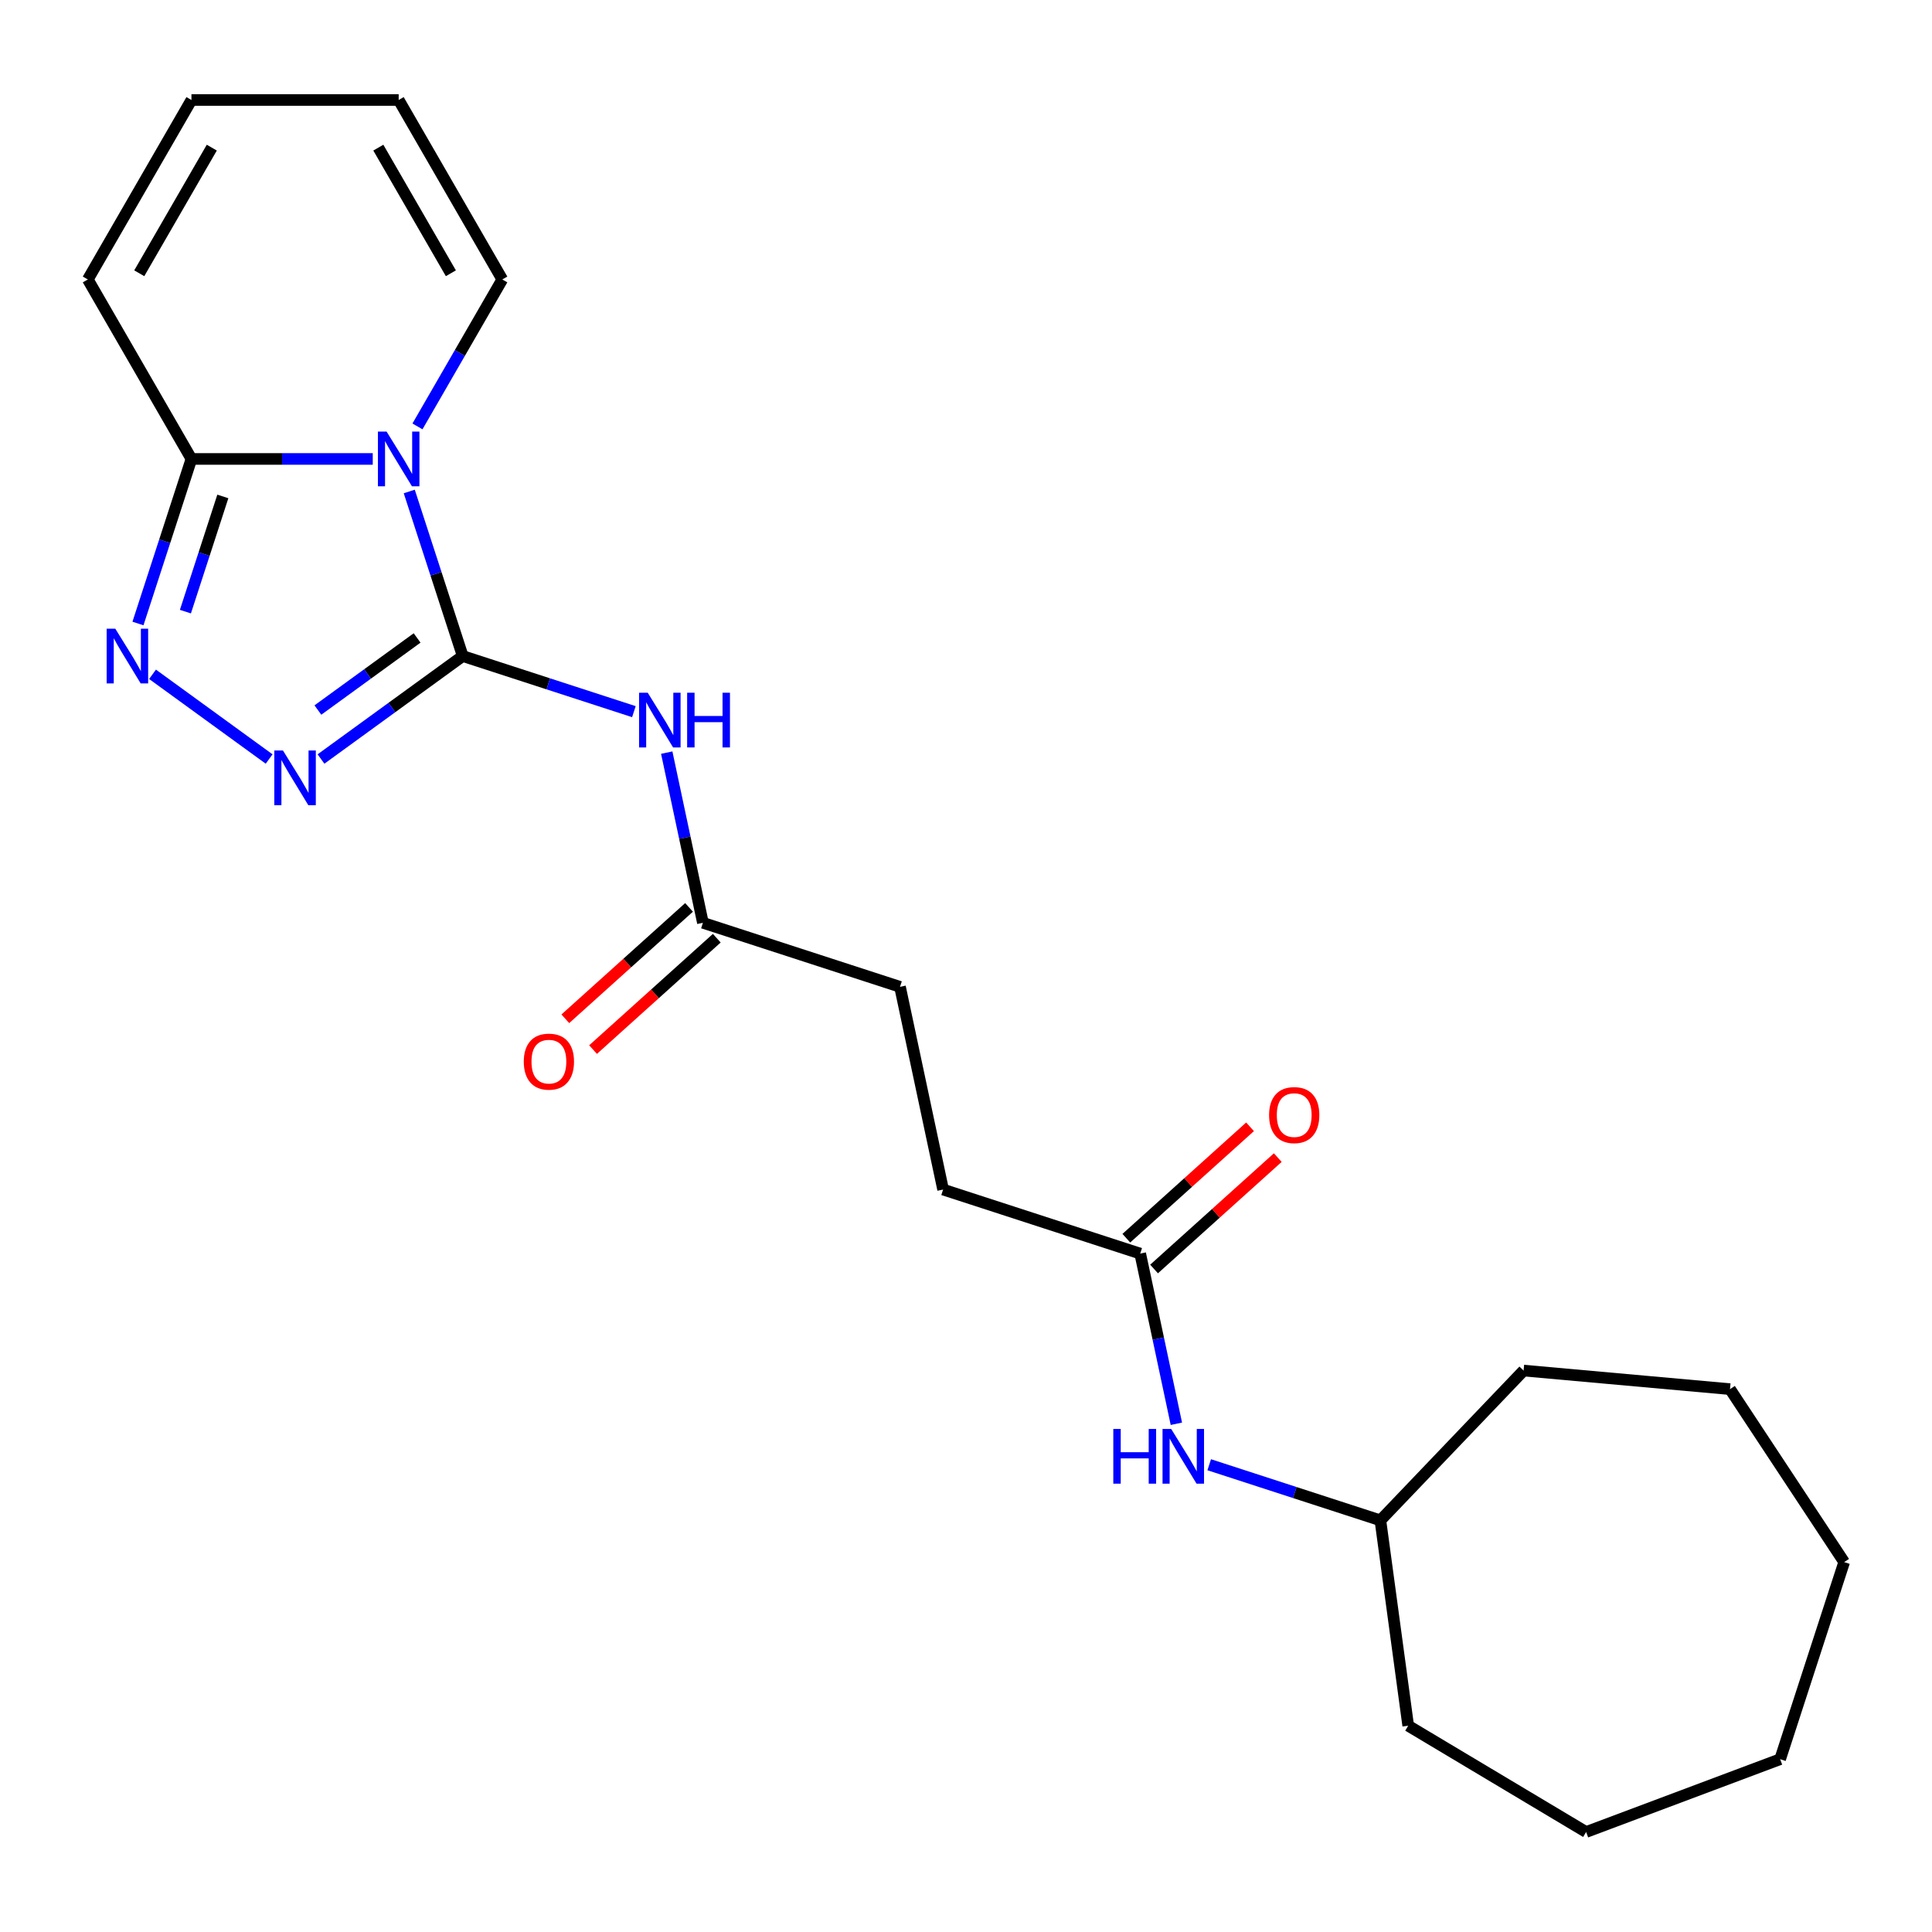 <?xml version='1.0' encoding='iso-8859-1'?>
<svg version='1.1' baseProfile='full'
              xmlns='http://www.w3.org/2000/svg'
                      xmlns:rdkit='http://www.rdkit.org/xml'
                      xmlns:xlink='http://www.w3.org/1999/xlink'
                  xml:space='preserve'
width='1000px' height='1000px' viewBox='0 0 1000 1000'>
<!-- END OF HEADER -->
<rect style='opacity:1.0;fill:#FFFFFF;stroke:none' width='1000' height='1000' x='0' y='0'> </rect>
<path class='bond-0' d='M 239.505,339.566 L 225.667,296.978' style='fill:none;fill-rule:evenodd;stroke:#000000;stroke-width:6px;stroke-linecap:butt;stroke-linejoin:miter;stroke-opacity:1' />
<path class='bond-0' d='M 225.667,296.978 L 211.829,254.39' style='fill:none;fill-rule:evenodd;stroke:#0000FF;stroke-width:6px;stroke-linecap:butt;stroke-linejoin:miter;stroke-opacity:1' />
<path class='bond-1' d='M 239.505,339.566 L 202.825,366.216' style='fill:none;fill-rule:evenodd;stroke:#000000;stroke-width:6px;stroke-linecap:butt;stroke-linejoin:miter;stroke-opacity:1' />
<path class='bond-1' d='M 202.825,366.216 L 166.145,392.866' style='fill:none;fill-rule:evenodd;stroke:#0000FF;stroke-width:6px;stroke-linecap:butt;stroke-linejoin:miter;stroke-opacity:1' />
<path class='bond-1' d='M 215.891,330.205 L 190.215,348.86' style='fill:none;fill-rule:evenodd;stroke:#000000;stroke-width:6px;stroke-linecap:butt;stroke-linejoin:miter;stroke-opacity:1' />
<path class='bond-1' d='M 190.215,348.86 L 164.539,367.515' style='fill:none;fill-rule:evenodd;stroke:#0000FF;stroke-width:6px;stroke-linecap:butt;stroke-linejoin:miter;stroke-opacity:1' />
<path class='bond-4' d='M 239.505,339.566 L 283.803,353.96' style='fill:none;fill-rule:evenodd;stroke:#000000;stroke-width:6px;stroke-linecap:butt;stroke-linejoin:miter;stroke-opacity:1' />
<path class='bond-4' d='M 283.803,353.96 L 328.102,368.353' style='fill:none;fill-rule:evenodd;stroke:#0000FF;stroke-width:6px;stroke-linecap:butt;stroke-linejoin:miter;stroke-opacity:1' />
<path class='bond-3' d='M 192.936,237.548 L 146.012,237.548' style='fill:none;fill-rule:evenodd;stroke:#0000FF;stroke-width:6px;stroke-linecap:butt;stroke-linejoin:miter;stroke-opacity:1' />
<path class='bond-3' d='M 146.012,237.548 L 99.089,237.548' style='fill:none;fill-rule:evenodd;stroke:#000000;stroke-width:6px;stroke-linecap:butt;stroke-linejoin:miter;stroke-opacity:1' />
<path class='bond-6' d='M 216.081,220.706 L 238.036,182.679' style='fill:none;fill-rule:evenodd;stroke:#0000FF;stroke-width:6px;stroke-linecap:butt;stroke-linejoin:miter;stroke-opacity:1' />
<path class='bond-6' d='M 238.036,182.679 L 259.991,144.651' style='fill:none;fill-rule:evenodd;stroke:#000000;stroke-width:6px;stroke-linecap:butt;stroke-linejoin:miter;stroke-opacity:1' />
<path class='bond-2' d='M 139.301,392.866 L 78.948,349.017' style='fill:none;fill-rule:evenodd;stroke:#0000FF;stroke-width:6px;stroke-linecap:butt;stroke-linejoin:miter;stroke-opacity:1' />
<path class='bond-23' d='M 71.413,322.725 L 85.251,280.136' style='fill:none;fill-rule:evenodd;stroke:#0000FF;stroke-width:6px;stroke-linecap:butt;stroke-linejoin:miter;stroke-opacity:1' />
<path class='bond-23' d='M 85.251,280.136 L 99.089,237.548' style='fill:none;fill-rule:evenodd;stroke:#000000;stroke-width:6px;stroke-linecap:butt;stroke-linejoin:miter;stroke-opacity:1' />
<path class='bond-23' d='M 95.968,316.578 L 105.655,286.766' style='fill:none;fill-rule:evenodd;stroke:#0000FF;stroke-width:6px;stroke-linecap:butt;stroke-linejoin:miter;stroke-opacity:1' />
<path class='bond-23' d='M 105.655,286.766 L 115.341,256.954' style='fill:none;fill-rule:evenodd;stroke:#000000;stroke-width:6px;stroke-linecap:butt;stroke-linejoin:miter;stroke-opacity:1' />
<path class='bond-8' d='M 99.089,237.548 L 45.455,144.651' style='fill:none;fill-rule:evenodd;stroke:#000000;stroke-width:6px;stroke-linecap:butt;stroke-linejoin:miter;stroke-opacity:1' />
<path class='bond-5' d='M 345.103,389.556 L 354.465,433.597' style='fill:none;fill-rule:evenodd;stroke:#0000FF;stroke-width:6px;stroke-linecap:butt;stroke-linejoin:miter;stroke-opacity:1' />
<path class='bond-5' d='M 354.465,433.597 L 363.826,477.639' style='fill:none;fill-rule:evenodd;stroke:#000000;stroke-width:6px;stroke-linecap:butt;stroke-linejoin:miter;stroke-opacity:1' />
<path class='bond-12' d='M 356.648,469.667 L 324.631,498.495' style='fill:none;fill-rule:evenodd;stroke:#000000;stroke-width:6px;stroke-linecap:butt;stroke-linejoin:miter;stroke-opacity:1' />
<path class='bond-12' d='M 324.631,498.495 L 292.614,527.324' style='fill:none;fill-rule:evenodd;stroke:#FF0000;stroke-width:6px;stroke-linecap:butt;stroke-linejoin:miter;stroke-opacity:1' />
<path class='bond-12' d='M 371.003,485.61 L 338.986,514.439' style='fill:none;fill-rule:evenodd;stroke:#000000;stroke-width:6px;stroke-linecap:butt;stroke-linejoin:miter;stroke-opacity:1' />
<path class='bond-12' d='M 338.986,514.439 L 306.969,543.267' style='fill:none;fill-rule:evenodd;stroke:#FF0000;stroke-width:6px;stroke-linecap:butt;stroke-linejoin:miter;stroke-opacity:1' />
<path class='bond-14' d='M 363.826,477.639 L 465.844,510.786' style='fill:none;fill-rule:evenodd;stroke:#000000;stroke-width:6px;stroke-linecap:butt;stroke-linejoin:miter;stroke-opacity:1' />
<path class='bond-10' d='M 259.991,144.651 L 206.357,51.754' style='fill:none;fill-rule:evenodd;stroke:#000000;stroke-width:6px;stroke-linecap:butt;stroke-linejoin:miter;stroke-opacity:1' />
<path class='bond-10' d='M 233.367,141.443 L 195.823,76.415' style='fill:none;fill-rule:evenodd;stroke:#000000;stroke-width:6px;stroke-linecap:butt;stroke-linejoin:miter;stroke-opacity:1' />
<path class='bond-7' d='M 590.165,648.859 L 488.147,615.711' style='fill:none;fill-rule:evenodd;stroke:#000000;stroke-width:6px;stroke-linecap:butt;stroke-linejoin:miter;stroke-opacity:1' />
<path class='bond-9' d='M 590.165,648.859 L 599.526,692.9' style='fill:none;fill-rule:evenodd;stroke:#000000;stroke-width:6px;stroke-linecap:butt;stroke-linejoin:miter;stroke-opacity:1' />
<path class='bond-9' d='M 599.526,692.9 L 608.887,736.941' style='fill:none;fill-rule:evenodd;stroke:#0000FF;stroke-width:6px;stroke-linecap:butt;stroke-linejoin:miter;stroke-opacity:1' />
<path class='bond-13' d='M 597.343,656.83 L 629.36,628.002' style='fill:none;fill-rule:evenodd;stroke:#000000;stroke-width:6px;stroke-linecap:butt;stroke-linejoin:miter;stroke-opacity:1' />
<path class='bond-13' d='M 629.36,628.002 L 661.377,599.173' style='fill:none;fill-rule:evenodd;stroke:#FF0000;stroke-width:6px;stroke-linecap:butt;stroke-linejoin:miter;stroke-opacity:1' />
<path class='bond-13' d='M 582.987,640.887 L 615.004,612.059' style='fill:none;fill-rule:evenodd;stroke:#000000;stroke-width:6px;stroke-linecap:butt;stroke-linejoin:miter;stroke-opacity:1' />
<path class='bond-13' d='M 615.004,612.059 L 647.022,583.23' style='fill:none;fill-rule:evenodd;stroke:#FF0000;stroke-width:6px;stroke-linecap:butt;stroke-linejoin:miter;stroke-opacity:1' />
<path class='bond-24' d='M 45.455,144.651 L 99.089,51.754' style='fill:none;fill-rule:evenodd;stroke:#000000;stroke-width:6px;stroke-linecap:butt;stroke-linejoin:miter;stroke-opacity:1' />
<path class='bond-24' d='M 72.079,141.443 L 109.623,76.415' style='fill:none;fill-rule:evenodd;stroke:#000000;stroke-width:6px;stroke-linecap:butt;stroke-linejoin:miter;stroke-opacity:1' />
<path class='bond-16' d='M 625.889,758.144 L 670.187,772.537' style='fill:none;fill-rule:evenodd;stroke:#0000FF;stroke-width:6px;stroke-linecap:butt;stroke-linejoin:miter;stroke-opacity:1' />
<path class='bond-16' d='M 670.187,772.537 L 714.486,786.931' style='fill:none;fill-rule:evenodd;stroke:#000000;stroke-width:6px;stroke-linecap:butt;stroke-linejoin:miter;stroke-opacity:1' />
<path class='bond-11' d='M 206.357,51.754 L 99.089,51.754' style='fill:none;fill-rule:evenodd;stroke:#000000;stroke-width:6px;stroke-linecap:butt;stroke-linejoin:miter;stroke-opacity:1' />
<path class='bond-15' d='M 465.844,510.786 L 488.147,615.711' style='fill:none;fill-rule:evenodd;stroke:#000000;stroke-width:6px;stroke-linecap:butt;stroke-linejoin:miter;stroke-opacity:1' />
<path class='bond-17' d='M 714.486,786.931 L 788.615,709.398' style='fill:none;fill-rule:evenodd;stroke:#000000;stroke-width:6px;stroke-linecap:butt;stroke-linejoin:miter;stroke-opacity:1' />
<path class='bond-18' d='M 714.486,786.931 L 728.885,893.228' style='fill:none;fill-rule:evenodd;stroke:#000000;stroke-width:6px;stroke-linecap:butt;stroke-linejoin:miter;stroke-opacity:1' />
<path class='bond-19' d='M 788.615,709.398 L 895.452,719.013' style='fill:none;fill-rule:evenodd;stroke:#000000;stroke-width:6px;stroke-linecap:butt;stroke-linejoin:miter;stroke-opacity:1' />
<path class='bond-20' d='M 728.885,893.228 L 820.969,948.246' style='fill:none;fill-rule:evenodd;stroke:#000000;stroke-width:6px;stroke-linecap:butt;stroke-linejoin:miter;stroke-opacity:1' />
<path class='bond-21' d='M 895.452,719.013 L 954.545,808.537' style='fill:none;fill-rule:evenodd;stroke:#000000;stroke-width:6px;stroke-linecap:butt;stroke-linejoin:miter;stroke-opacity:1' />
<path class='bond-22' d='M 820.969,948.246 L 921.398,910.555' style='fill:none;fill-rule:evenodd;stroke:#000000;stroke-width:6px;stroke-linecap:butt;stroke-linejoin:miter;stroke-opacity:1' />
<path class='bond-25' d='M 954.545,808.537 L 921.398,910.555' style='fill:none;fill-rule:evenodd;stroke:#000000;stroke-width:6px;stroke-linecap:butt;stroke-linejoin:miter;stroke-opacity:1' />
<path  class='atom-1' d='M 200.097 223.388
L 209.377 238.388
Q 210.297 239.868, 211.777 242.548
Q 213.257 245.228, 213.337 245.388
L 213.337 223.388
L 217.097 223.388
L 217.097 251.708
L 213.217 251.708
L 203.257 235.308
Q 202.097 233.388, 200.857 231.188
Q 199.657 228.988, 199.297 228.308
L 199.297 251.708
L 195.617 251.708
L 195.617 223.388
L 200.097 223.388
' fill='#0000FF'/>
<path  class='atom-2' d='M 146.463 388.457
L 155.743 403.457
Q 156.663 404.937, 158.143 407.617
Q 159.623 410.297, 159.703 410.457
L 159.703 388.457
L 163.463 388.457
L 163.463 416.777
L 159.583 416.777
L 149.623 400.377
Q 148.463 398.457, 147.223 396.257
Q 146.023 394.057, 145.663 393.377
L 145.663 416.777
L 141.983 416.777
L 141.983 388.457
L 146.463 388.457
' fill='#0000FF'/>
<path  class='atom-3' d='M 59.681 325.406
L 68.961 340.406
Q 69.881 341.886, 71.361 344.566
Q 72.841 347.246, 72.921 347.406
L 72.921 325.406
L 76.681 325.406
L 76.681 353.726
L 72.801 353.726
L 62.841 337.326
Q 61.681 335.406, 60.441 333.206
Q 59.241 331.006, 58.881 330.326
L 58.881 353.726
L 55.201 353.726
L 55.201 325.406
L 59.681 325.406
' fill='#0000FF'/>
<path  class='atom-5' d='M 335.263 358.554
L 344.543 373.554
Q 345.463 375.034, 346.943 377.714
Q 348.423 380.394, 348.503 380.554
L 348.503 358.554
L 352.263 358.554
L 352.263 386.874
L 348.383 386.874
L 338.423 370.474
Q 337.263 368.554, 336.023 366.354
Q 334.823 364.154, 334.463 363.474
L 334.463 386.874
L 330.783 386.874
L 330.783 358.554
L 335.263 358.554
' fill='#0000FF'/>
<path  class='atom-5' d='M 355.663 358.554
L 359.503 358.554
L 359.503 370.594
L 373.983 370.594
L 373.983 358.554
L 377.823 358.554
L 377.823 386.874
L 373.983 386.874
L 373.983 373.794
L 359.503 373.794
L 359.503 386.874
L 355.663 386.874
L 355.663 358.554
' fill='#0000FF'/>
<path  class='atom-10' d='M 576.247 739.623
L 580.087 739.623
L 580.087 751.663
L 594.567 751.663
L 594.567 739.623
L 598.407 739.623
L 598.407 767.943
L 594.567 767.943
L 594.567 754.863
L 580.087 754.863
L 580.087 767.943
L 576.247 767.943
L 576.247 739.623
' fill='#0000FF'/>
<path  class='atom-10' d='M 606.207 739.623
L 615.487 754.623
Q 616.407 756.103, 617.887 758.783
Q 619.367 761.463, 619.447 761.623
L 619.447 739.623
L 623.207 739.623
L 623.207 767.943
L 619.327 767.943
L 609.367 751.543
Q 608.207 749.623, 606.967 747.423
Q 605.767 745.223, 605.407 744.543
L 605.407 767.943
L 601.727 767.943
L 601.727 739.623
L 606.207 739.623
' fill='#0000FF'/>
<path  class='atom-13' d='M 271.11 549.495
Q 271.11 542.695, 274.47 538.895
Q 277.83 535.095, 284.11 535.095
Q 290.39 535.095, 293.75 538.895
Q 297.11 542.695, 297.11 549.495
Q 297.11 556.375, 293.71 560.295
Q 290.31 564.175, 284.11 564.175
Q 277.87 564.175, 274.47 560.295
Q 271.11 556.415, 271.11 549.495
M 284.11 560.975
Q 288.43 560.975, 290.75 558.095
Q 293.11 555.175, 293.11 549.495
Q 293.11 543.935, 290.75 541.135
Q 288.43 538.295, 284.11 538.295
Q 279.79 538.295, 277.43 541.095
Q 275.11 543.895, 275.11 549.495
Q 275.11 555.215, 277.43 558.095
Q 279.79 560.975, 284.11 560.975
' fill='#FF0000'/>
<path  class='atom-14' d='M 656.881 577.162
Q 656.881 570.362, 660.241 566.562
Q 663.601 562.762, 669.881 562.762
Q 676.161 562.762, 679.521 566.562
Q 682.881 570.362, 682.881 577.162
Q 682.881 584.042, 679.481 587.962
Q 676.081 591.842, 669.881 591.842
Q 663.641 591.842, 660.241 587.962
Q 656.881 584.082, 656.881 577.162
M 669.881 588.642
Q 674.201 588.642, 676.521 585.762
Q 678.881 582.842, 678.881 577.162
Q 678.881 571.602, 676.521 568.802
Q 674.201 565.962, 669.881 565.962
Q 665.561 565.962, 663.201 568.762
Q 660.881 571.562, 660.881 577.162
Q 660.881 582.882, 663.201 585.762
Q 665.561 588.642, 669.881 588.642
' fill='#FF0000'/>
</svg>
